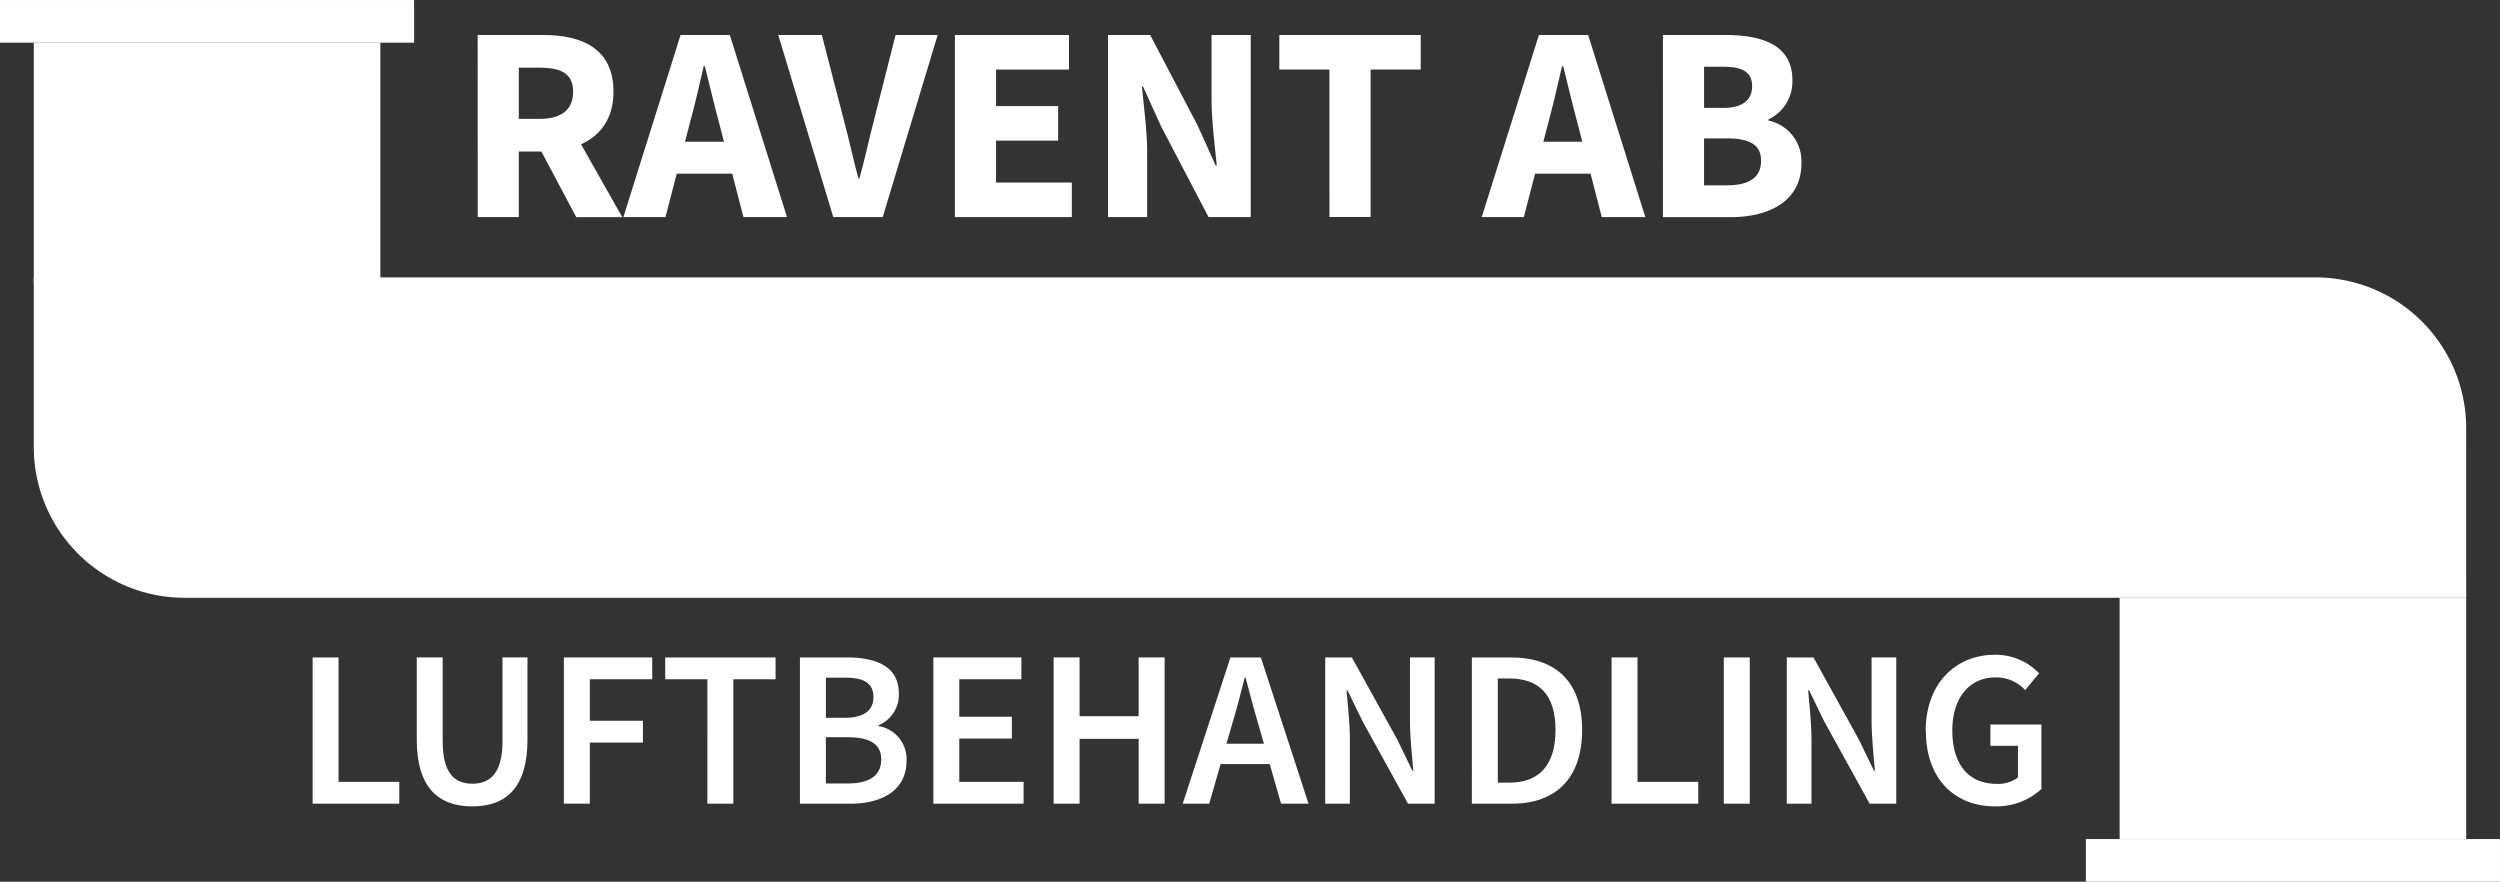 <svg xmlns="http://www.w3.org/2000/svg" xmlns:xlink="http://www.w3.org/1999/xlink" width="133.937" height="47.238" viewBox="0 0 133.937 47.238">
  <rect x="0" y="0" width="133.937" height="47.238" fill="#333333" stroke="none"/>
  <defs>
    <clipPath id="clip-path">
      <rect id="Rectangle_8270" data-name="Rectangle 8270" width="133.937" height="47.238" fill="#fff"/>
    </clipPath>
  </defs>
  <g id="Group_1578" data-name="Group 1578" transform="translate(0 0)">
    <g id="Group_1578-2" data-name="Group 1578" transform="translate(0 0)" clip-path="url(#clip-path)">
      <path id="Path_4893" data-name="Path 4893" d="M133.339,41.984H11.1A8.079,8.079,0,0,1,3.023,33.9V24.819H125.259a8.079,8.079,0,0,1,8.079,8.079Z" transform="translate(-1.213 -9.958)" fill="#fff"/>
      <rect id="Rectangle_8265" data-name="Rectangle 8265" width="18.566" height="12.926" transform="translate(1.811 2.286)" fill="#fff"/>
      <rect id="Rectangle_8266" data-name="Rectangle 8266" width="18.566" height="12.926" transform="translate(113.559 32.027)" fill="#fff"/>
      <rect id="Rectangle_8267" data-name="Rectangle 8267" width="22.187" height="2.286" transform="translate(0 0.001)" fill="#fff"/>
      <rect id="Rectangle_8268" data-name="Rectangle 8268" width="22.187" height="2.286" transform="translate(111.749 44.953)" fill="#fff"/>
      <path id="Path_4894" data-name="Path 4894" d="M42.736,3.133h3.512c2.069,0,3.765.718,3.765,3.037,0,2.242-1.7,3.207-3.765,3.207H44.941v3.51h-2.2Zm3.333,4.493c1.16,0,1.783-.5,1.783-1.456s-.623-1.286-1.783-1.286H44.941V7.626ZM45.845,8.8l1.525-1.411,3.113,5.5H48.016Z" transform="translate(-17.146 -1.257)" fill="#fff"/>
      <path id="Path_4895" data-name="Path 4895" d="M58.839,3.133h2.639l3.063,9.754H62.208l-1.276-4.94c-.271-.975-.532-2.128-.792-3.147h-.06c-.235,1.031-.5,2.171-.768,3.147l-1.281,4.94H55.776ZM57.8,8.85h4.693v1.713H57.8Z" transform="translate(-22.378 -1.257)" fill="#fff"/>
      <path id="Path_4896" data-name="Path 4896" d="M69.633,3.133h2.335l1.175,4.545c.291,1.067.486,2.051.782,3.127h.06c.3-1.076.5-2.06.781-3.127l1.152-4.545h2.254L75.23,12.887H72.58Z" transform="translate(-27.938 -1.257)" fill="#fff"/>
      <path id="Path_4897" data-name="Path 4897" d="M85.436,3.133h6.112v1.85H87.641V6.941h3.326V8.79H87.641v2.247H91.7v1.85H85.436Z" transform="translate(-34.278 -1.257)" fill="#fff"/>
      <path id="Path_4898" data-name="Path 4898" d="M99.135,3.133h2.26l2.545,4.851.965,2.143h.059c-.1-1.032-.281-2.4-.281-3.548V3.133h2.1v9.754h-2.26l-2.545-4.863-.965-2.131h-.06c.1,1.076.282,2.383.282,3.533v3.462h-2.1Z" transform="translate(-39.775 -1.257)" fill="#fff"/>
      <path id="Path_4899" data-name="Path 4899" d="M117.149,4.982h-2.684V3.133h7.575v1.85h-2.684v7.9h-2.206Z" transform="translate(-45.925 -1.257)" fill="#fff"/>
      <path id="Path_4900" data-name="Path 4900" d="M135.639,3.133h2.638l3.063,9.754h-2.333l-1.276-4.94c-.271-.975-.532-2.128-.792-3.147h-.06c-.237,1.031-.5,2.171-.768,3.147l-1.281,4.94h-2.255ZM134.595,8.85h4.693v1.713h-4.693Z" transform="translate(-53.192 -1.257)" fill="#fff"/>
      <path id="Path_4901" data-name="Path 4901" d="M148.786,3.133h3.338c2.025,0,3.6.556,3.6,2.419a2.254,2.254,0,0,1-1.285,2.105v.06a2.223,2.223,0,0,1,1.766,2.3c0,1.984-1.678,2.874-3.8,2.874h-3.617Zm3.236,3.906c1.07,0,1.543-.453,1.543-1.162,0-.751-.5-1.043-1.527-1.043h-1.047v2.2Zm.2,4.146c1.2,0,1.823-.428,1.823-1.314,0-.856-.611-1.2-1.823-1.2h-1.232v2.518Z" transform="translate(-59.696 -1.257)" fill="#fff"/>
      <path id="Path_4902" data-name="Path 4902" d="M27.972,58.823h1.389v6.665h3.253v1.169H27.972Z" transform="translate(-11.223 -23.601)" fill="#fff"/>
      <path id="Path_4903" data-name="Path 4903" d="M37.289,63.222v-4.4h1.389v4.5c0,1.705.637,2.266,1.586,2.266s1.619-.561,1.619-2.266v-4.5h1.337v4.4c0,2.573-1.141,3.58-2.956,3.58s-2.975-1.007-2.975-3.58" transform="translate(-14.961 -23.601)" fill="#fff"/>
      <path id="Path_4904" data-name="Path 4904" d="M50.453,58.823h4.733v1.169H51.842v2.223h2.846v1.169H51.842v3.272H50.453Z" transform="translate(-20.243 -23.601)" fill="#fff"/>
      <path id="Path_4905" data-name="Path 4905" d="M61.778,59.993H59.517V58.823h5.912v1.169H63.167v6.664h-1.39Z" transform="translate(-23.879 -23.601)" fill="#fff"/>
      <path id="Path_4906" data-name="Path 4906" d="M71.572,58.824h2.506c1.61,0,2.793.493,2.793,1.93a1.758,1.758,0,0,1-1.088,1.7V62.5a1.793,1.793,0,0,1,1.5,1.859c0,1.566-1.284,2.3-3.009,2.3H71.572Zm2.381,3.234c1.093,0,1.557-.426,1.557-1.107,0-.756-.513-1.044-1.528-1.044h-1.02v2.151Zm.182,3.517c1.15,0,1.792-.411,1.792-1.293,0-.824-.623-1.184-1.792-1.184H72.962v2.477Z" transform="translate(-28.716 -23.601)" fill="#fff"/>
      <path id="Path_4907" data-name="Path 4907" d="M83.512,58.823h4.715v1.169H84.9V62h2.817v1.169H84.9v2.319h3.445v1.169H83.512Z" transform="translate(-33.507 -23.601)" fill="#fff"/>
      <path id="Path_4908" data-name="Path 4908" d="M94.272,58.823h1.389v3.148h3.167V58.823h1.39v7.834h-1.39V63.184H95.661v3.474H94.272Z" transform="translate(-37.824 -23.601)" fill="#fff"/>
      <path id="Path_4909" data-name="Path 4909" d="M108.381,58.824h1.629l2.554,7.834h-1.471L109.9,62.489c-.249-.829-.479-1.722-.709-2.583h-.048c-.216.867-.446,1.754-.7,2.583l-1.2,4.169h-1.419Zm-1.045,4.621h3.69v1.09h-3.69Z" transform="translate(-42.46 -23.601)" fill="#fff"/>
      <path id="Path_4910" data-name="Path 4910" d="M118.573,58.823H120l2.433,4.4.81,1.672h.047c-.066-.81-.177-1.8-.177-2.673v-3.4h1.323v7.834h-1.429l-2.433-4.41-.811-1.665h-.047c.067.829.177,1.772.177,2.645v3.43h-1.322Z" transform="translate(-47.574 -23.601)" fill="#fff"/>
      <path id="Path_4911" data-name="Path 4911" d="M131.691,58.824h2.089c2.4,0,3.819,1.294,3.819,3.885s-1.419,3.948-3.748,3.948h-2.16Zm2,6.708c1.576,0,2.482-.9,2.482-2.822s-.906-2.759-2.482-2.759h-.609v5.581Z" transform="translate(-52.837 -23.601)" fill="#fff"/>
      <path id="Path_4912" data-name="Path 4912" d="M144.193,58.823h1.389v6.665h3.254v1.169h-4.643Z" transform="translate(-57.853 -23.601)" fill="#fff"/>
      <rect id="Rectangle_8269" data-name="Rectangle 8269" width="1.39" height="7.834" transform="translate(92.352 35.223)" fill="#fff"/>
      <path id="Path_4913" data-name="Path 4913" d="M159.872,58.823H161.3l2.433,4.4.81,1.672h.048c-.067-.81-.177-1.8-.177-2.673v-3.4h1.322v7.834h-1.427l-2.434-4.41-.81-1.665h-.048c.066.829.177,1.772.177,2.645v3.43h-1.323Z" transform="translate(-64.144 -23.601)" fill="#fff"/>
      <path id="Path_4914" data-name="Path 4914" d="M172.3,62.67c0-2.563,1.624-4.087,3.708-4.087a3.219,3.219,0,0,1,2.367.992l-.743.9a2.12,2.12,0,0,0-1.581-.681c-1.39,0-2.324,1.078-2.324,2.837,0,1.787.829,2.87,2.4,2.87a1.755,1.755,0,0,0,1.117-.345V63.461h-1.476v-1.14H178.5v3.454a3.561,3.561,0,0,1-2.5.929c-2.113,0-3.689-1.442-3.689-4.034" transform="translate(-69.132 -23.504)" fill="#fff"/>
    </g>
  </g>
</svg>
